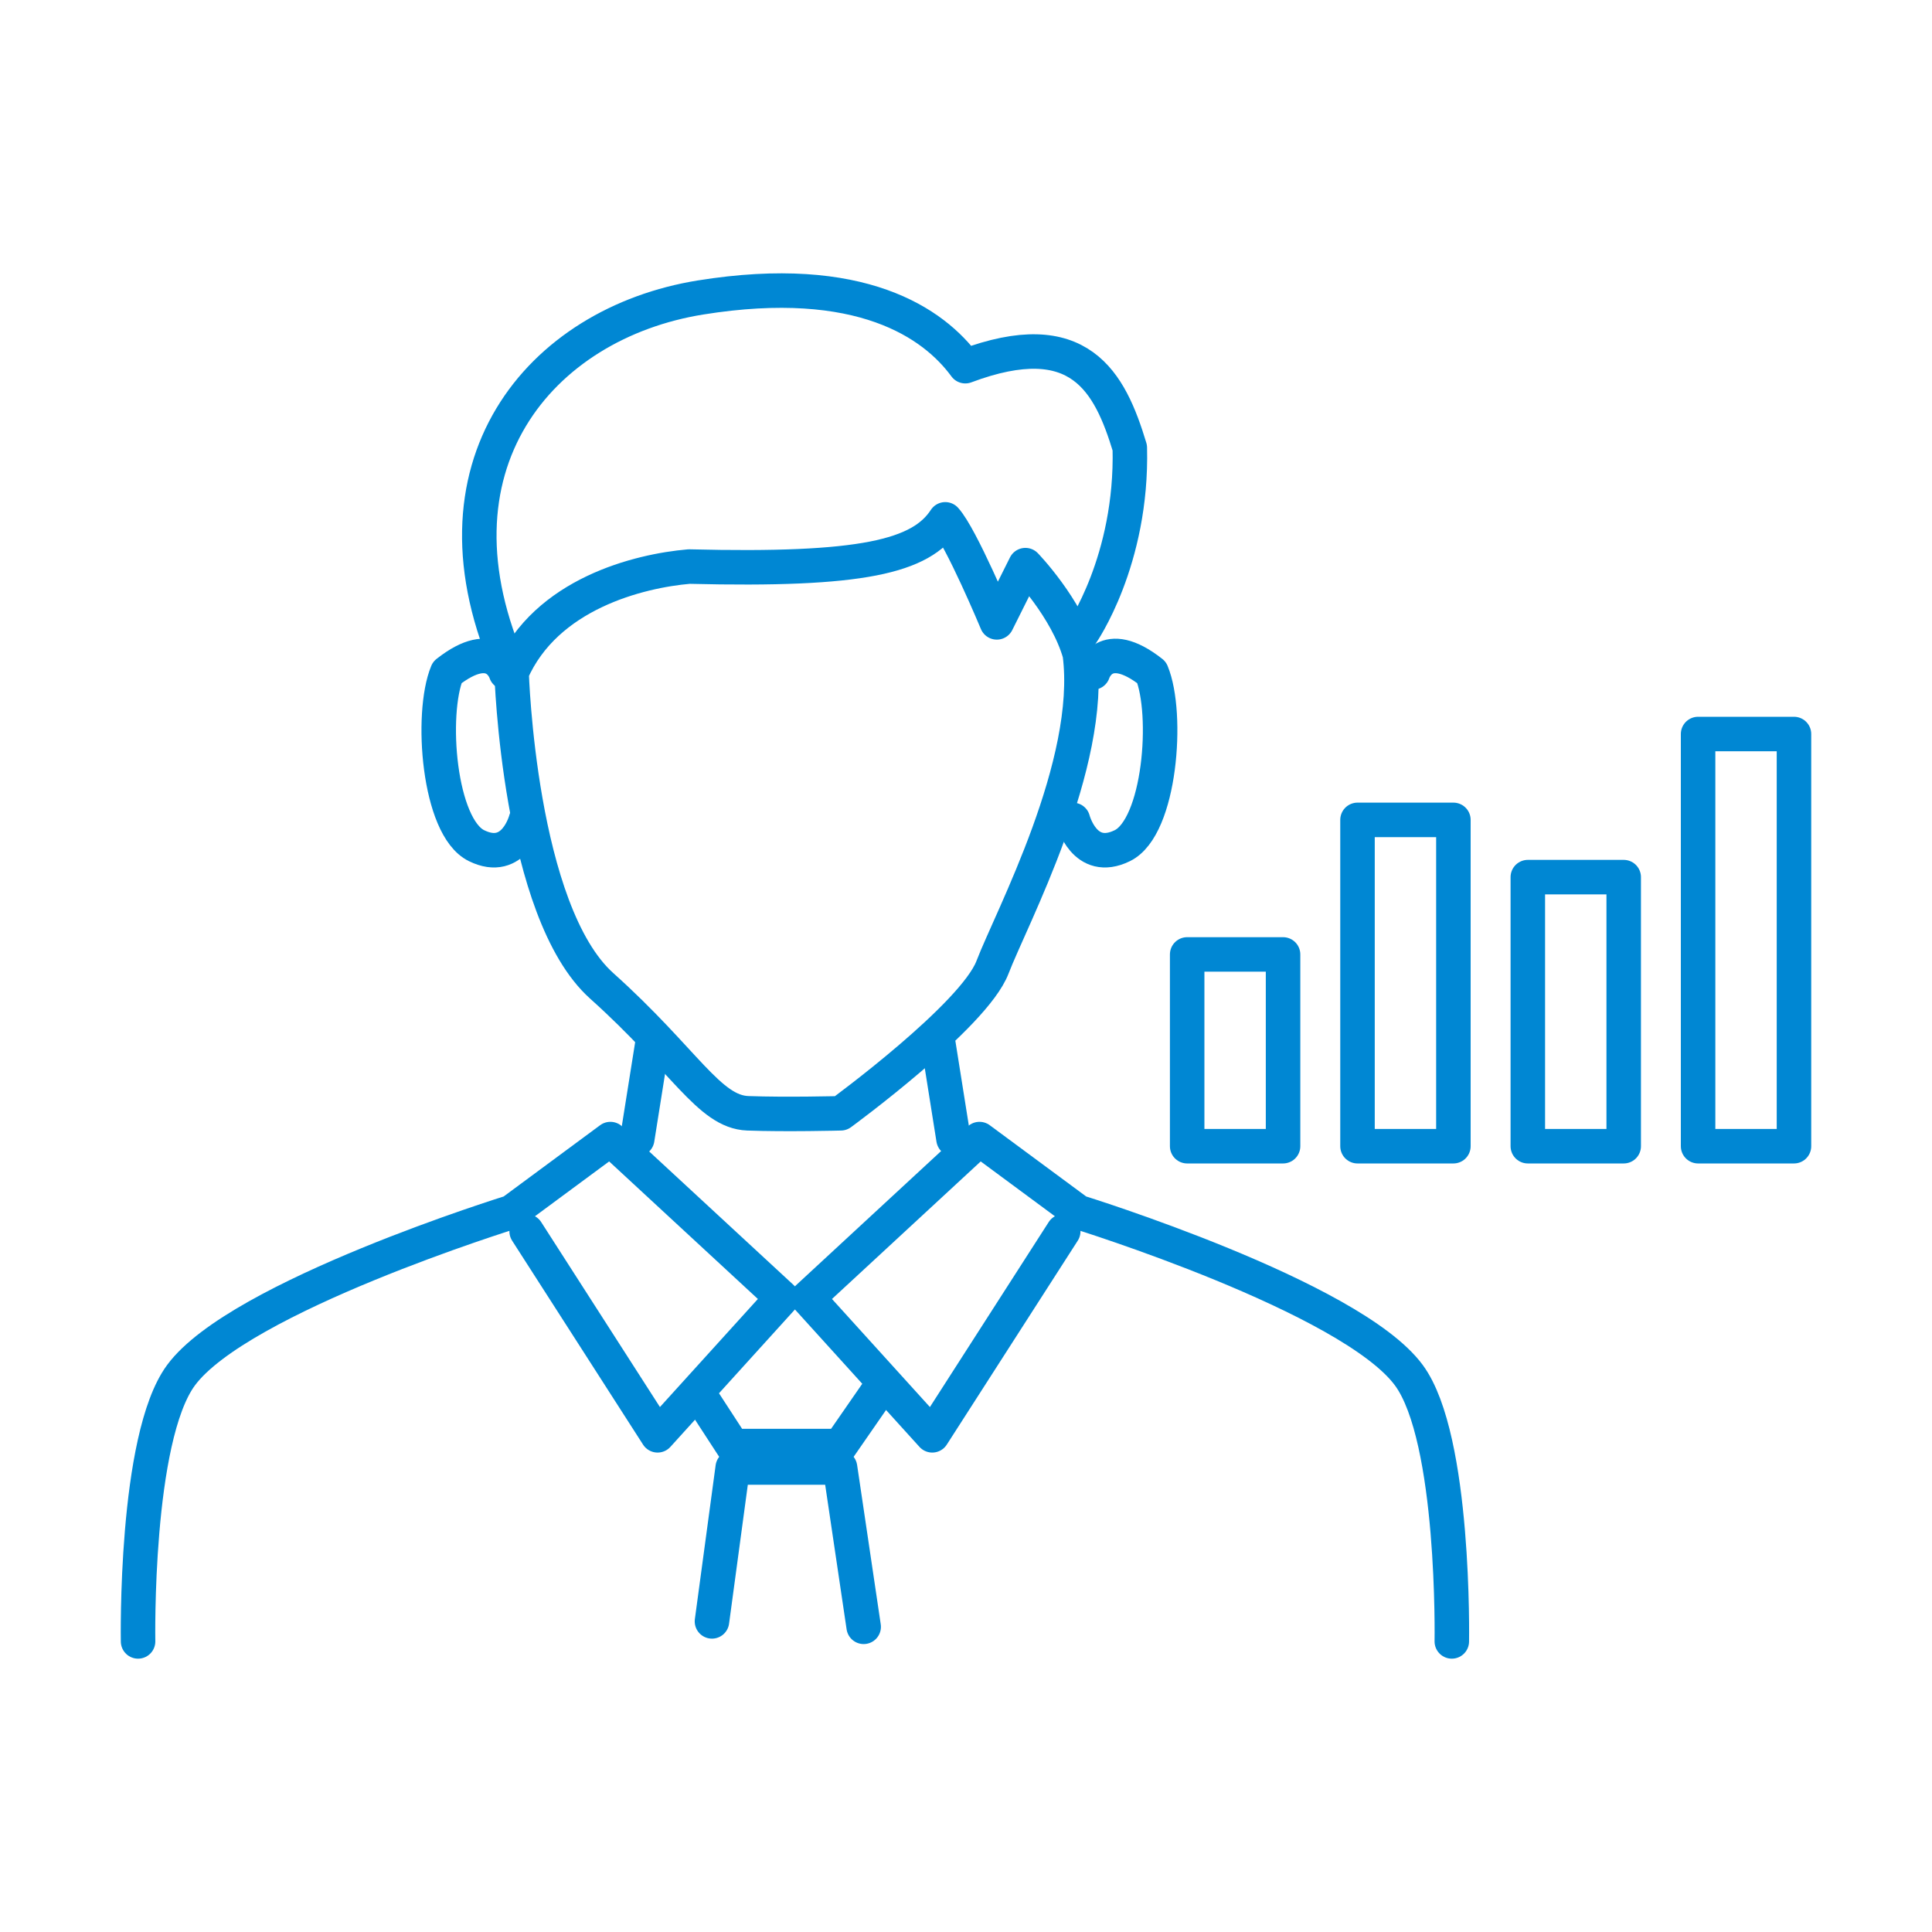 <svg width="84" height="84" viewBox="0 0 84 84" fill="none" xmlns="http://www.w3.org/2000/svg">
<path d="M6.003 71.366C6.003 71.366 5.848 62.535 7.87 59.792C10.392 56.369 22.244 52.698 22.244 52.698L26.538 49.525L34.006 56.431L28.591 62.405L22.898 53.538" stroke="#0087D3" stroke-width="1.5" stroke-linecap="round" stroke-linejoin="round"/>
<path d="M63.122 71.366C63.122 71.366 63.276 62.535 61.255 59.792C58.733 56.369 46.88 52.698 46.88 52.698L42.586 49.525L35.119 56.431L40.533 62.405L46.227 53.538" stroke="#0087D3" stroke-width="1.5" stroke-linecap="round" stroke-linejoin="round"/>
<path d="M30.645 61.006L31.859 62.873H36.526L38.206 60.446" stroke="#0087D3" stroke-width="1.5" stroke-linecap="round" stroke-linejoin="round"/>
<path d="M30.955 70.495L31.858 63.805H36.524L37.551 70.731" stroke="#0087D3" stroke-width="1.5" stroke-linecap="round" stroke-linejoin="round"/>
<path d="M55.785 41.497H51.616V49.835H55.785V41.497Z" stroke="#0087D3" stroke-width="1.5" stroke-linecap="round" stroke-linejoin="round"/>
<path d="M63.191 35.647H59.022V49.835H63.191V35.647Z" stroke="#0087D3" stroke-width="1.5" stroke-linecap="round" stroke-linejoin="round"/>
<path d="M70.596 38.136H66.427V49.835H70.596V38.136Z" stroke="#0087D3" stroke-width="1.5" stroke-linecap="round" stroke-linejoin="round"/>
<path d="M77.999 31.914H73.83V49.835H77.999V31.914Z" stroke="#0087D3" stroke-width="1.5" stroke-linecap="round" stroke-linejoin="round"/>
<path d="M22.243 29.238C22.243 29.238 22.554 39.631 26.164 42.866C29.773 46.102 30.831 48.341 32.511 48.404C34.191 48.466 36.556 48.404 36.556 48.404C36.556 48.404 42.344 44.172 43.152 42.056C43.96 39.941 47.57 33.22 46.948 28.429C46.388 26.438 44.583 24.571 44.583 24.571L43.34 27.06C43.34 27.06 41.783 23.327 41.099 22.58C40.041 24.198 37.49 24.821 29.961 24.633C27.783 24.82 23.737 25.816 22.243 29.238Z" stroke="#0087D3" stroke-width="1.5" stroke-linecap="round" stroke-linejoin="round"/>
<path d="M47.02 27.558C47.02 27.558 49.243 24.384 49.122 19.468C48.255 16.606 46.948 14.054 41.97 15.921C40.601 14.054 37.427 11.815 30.458 12.934C23.489 14.054 18.199 20.276 22.244 29.238" stroke="#0087D3" stroke-width="1.5" stroke-linecap="round" stroke-linejoin="round"/>
<path d="M47.522 29.238C47.522 29.238 48.019 27.621 50.072 29.238C50.819 31.043 50.447 35.959 48.798 36.768C47.148 37.578 46.65 35.648 46.65 35.648" stroke="#0087D3" stroke-width="1.5" stroke-linecap="round" stroke-linejoin="round"/>
<path d="M21.994 29.238C21.994 29.238 21.497 27.621 19.443 29.238C18.696 31.043 19.069 35.959 20.718 36.768C22.367 37.578 22.866 35.648 22.866 35.648" stroke="#0087D3" stroke-width="1.5" stroke-linecap="round" stroke-linejoin="round"/>
<path d="M28.358 45.417L27.705 49.524" stroke="#0087D3" stroke-width="1.5" stroke-linecap="round" stroke-linejoin="round"/>
<path d="M40.804 45.417L41.457 49.524" stroke="#0087D3" stroke-width="1.5" stroke-linecap="round" stroke-linejoin="round"/>
</svg>
